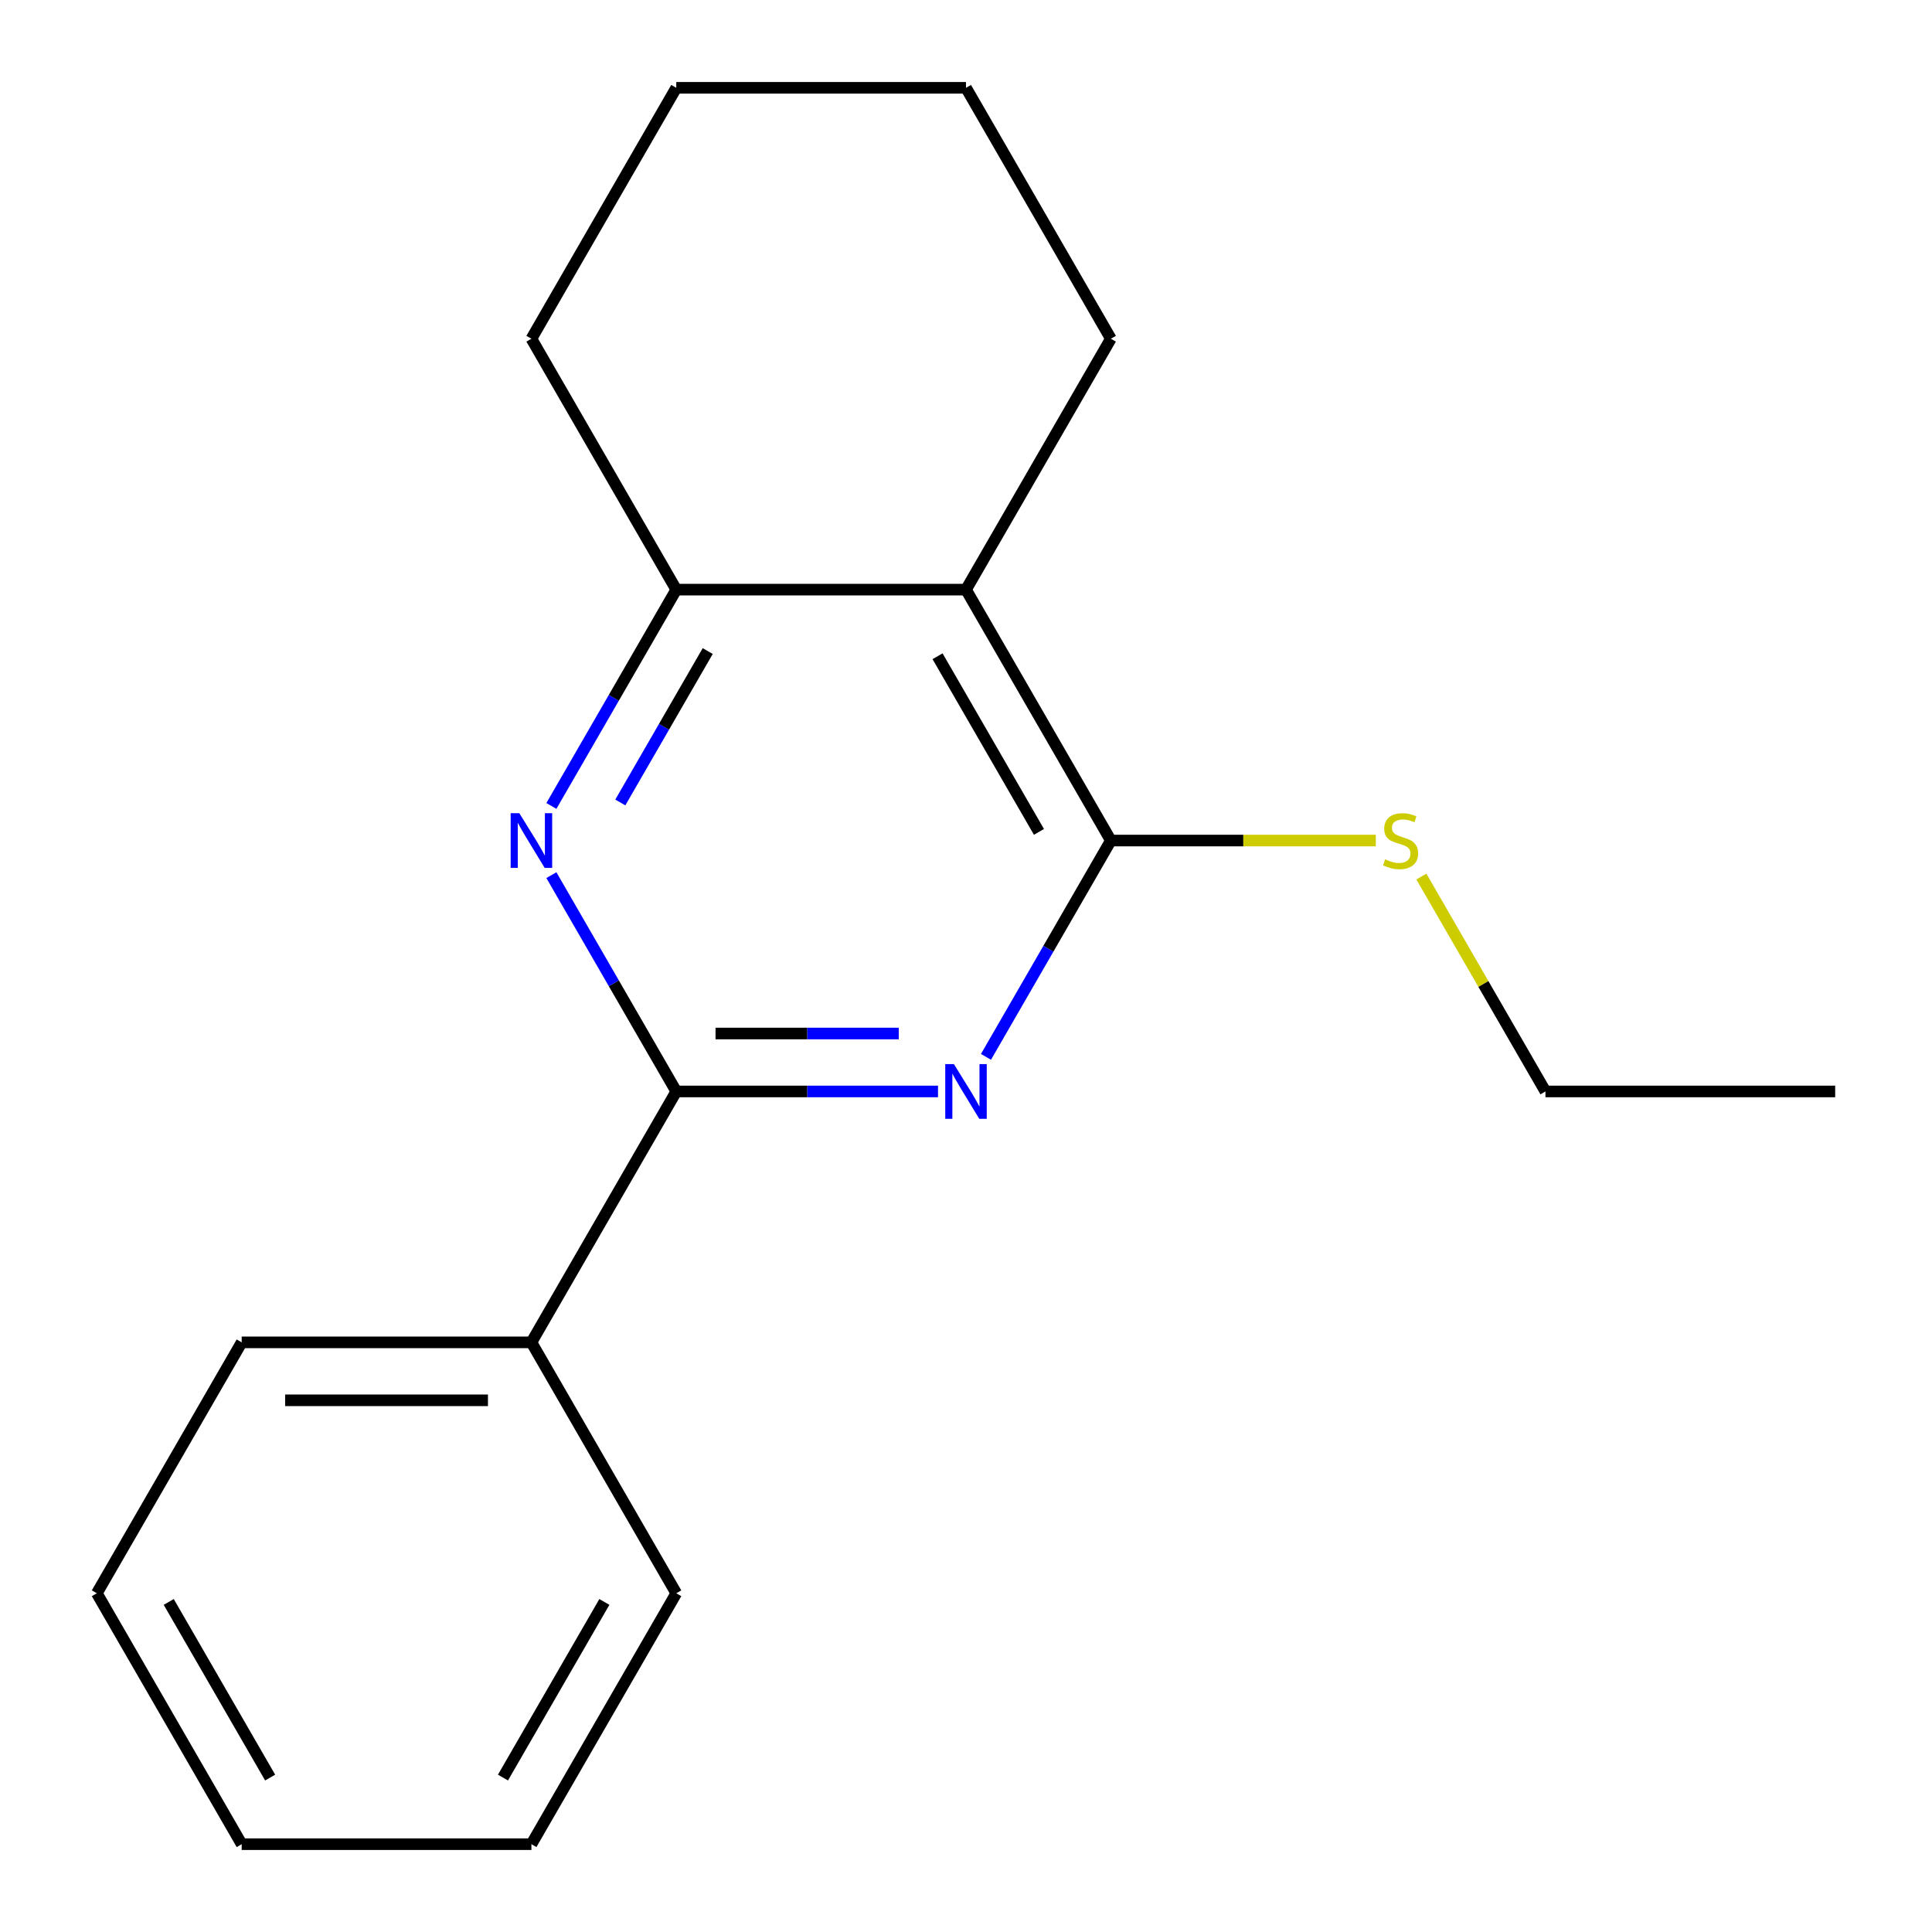 <?xml version='1.0' encoding='iso-8859-1'?>
<svg version='1.1' baseProfile='full'
              xmlns='http://www.w3.org/2000/svg'
                      xmlns:rdkit='http://www.rdkit.org/xml'
                      xmlns:xlink='http://www.w3.org/1999/xlink'
                  xml:space='preserve'
width='1000px' height='1000px' viewBox='0 0 1000 1000'>
<!-- END OF HEADER -->
<rect style='opacity:1.0;fill:#FFFFFF;stroke:none' width='1000' height='1000' x='0' y='0'> </rect>
<path class='bond-0' d='M 485.511,564.935 L 417.775,564.935' style='fill:none;fill-rule:evenodd;stroke:#0000FF;stroke-width:6px;stroke-linecap:butt;stroke-linejoin:miter;stroke-opacity:1' />
<path class='bond-0' d='M 417.775,564.935 L 350.039,564.935' style='fill:none;fill-rule:evenodd;stroke:#000000;stroke-width:6px;stroke-linecap:butt;stroke-linejoin:miter;stroke-opacity:1' />
<path class='bond-0' d='M 465.19,534.943 L 417.775,534.943' style='fill:none;fill-rule:evenodd;stroke:#0000FF;stroke-width:6px;stroke-linecap:butt;stroke-linejoin:miter;stroke-opacity:1' />
<path class='bond-0' d='M 417.775,534.943 L 370.36,534.943' style='fill:none;fill-rule:evenodd;stroke:#000000;stroke-width:6px;stroke-linecap:butt;stroke-linejoin:miter;stroke-opacity:1' />
<path class='bond-1' d='M 510.34,547.026 L 542.66,491.045' style='fill:none;fill-rule:evenodd;stroke:#0000FF;stroke-width:6px;stroke-linecap:butt;stroke-linejoin:miter;stroke-opacity:1' />
<path class='bond-1' d='M 542.66,491.045 L 574.981,435.065' style='fill:none;fill-rule:evenodd;stroke:#000000;stroke-width:6px;stroke-linecap:butt;stroke-linejoin:miter;stroke-opacity:1' />
<path class='bond-2' d='M 350.039,564.935 L 317.719,508.955' style='fill:none;fill-rule:evenodd;stroke:#000000;stroke-width:6px;stroke-linecap:butt;stroke-linejoin:miter;stroke-opacity:1' />
<path class='bond-2' d='M 317.719,508.955 L 285.398,452.974' style='fill:none;fill-rule:evenodd;stroke:#0000FF;stroke-width:6px;stroke-linecap:butt;stroke-linejoin:miter;stroke-opacity:1' />
<path class='bond-5' d='M 350.039,564.935 L 275.058,694.805' style='fill:none;fill-rule:evenodd;stroke:#000000;stroke-width:6px;stroke-linecap:butt;stroke-linejoin:miter;stroke-opacity:1' />
<path class='bond-3' d='M 574.981,435.065 L 500,305.195' style='fill:none;fill-rule:evenodd;stroke:#000000;stroke-width:6px;stroke-linecap:butt;stroke-linejoin:miter;stroke-opacity:1' />
<path class='bond-3' d='M 537.759,430.581 L 485.273,339.671' style='fill:none;fill-rule:evenodd;stroke:#000000;stroke-width:6px;stroke-linecap:butt;stroke-linejoin:miter;stroke-opacity:1' />
<path class='bond-6' d='M 574.981,435.065 L 643.547,435.065' style='fill:none;fill-rule:evenodd;stroke:#000000;stroke-width:6px;stroke-linecap:butt;stroke-linejoin:miter;stroke-opacity:1' />
<path class='bond-6' d='M 643.547,435.065 L 712.113,435.065' style='fill:none;fill-rule:evenodd;stroke:#CCCC00;stroke-width:6px;stroke-linecap:butt;stroke-linejoin:miter;stroke-opacity:1' />
<path class='bond-18' d='M 285.398,417.156 L 317.719,361.175' style='fill:none;fill-rule:evenodd;stroke:#0000FF;stroke-width:6px;stroke-linecap:butt;stroke-linejoin:miter;stroke-opacity:1' />
<path class='bond-18' d='M 317.719,361.175 L 350.039,305.195' style='fill:none;fill-rule:evenodd;stroke:#000000;stroke-width:6px;stroke-linecap:butt;stroke-linejoin:miter;stroke-opacity:1' />
<path class='bond-18' d='M 321.068,415.358 L 343.693,376.171' style='fill:none;fill-rule:evenodd;stroke:#0000FF;stroke-width:6px;stroke-linecap:butt;stroke-linejoin:miter;stroke-opacity:1' />
<path class='bond-18' d='M 343.693,376.171 L 366.317,336.985' style='fill:none;fill-rule:evenodd;stroke:#000000;stroke-width:6px;stroke-linecap:butt;stroke-linejoin:miter;stroke-opacity:1' />
<path class='bond-4' d='M 500,305.195 L 350.039,305.195' style='fill:none;fill-rule:evenodd;stroke:#000000;stroke-width:6px;stroke-linecap:butt;stroke-linejoin:miter;stroke-opacity:1' />
<path class='bond-7' d='M 500,305.195 L 574.981,175.325' style='fill:none;fill-rule:evenodd;stroke:#000000;stroke-width:6px;stroke-linecap:butt;stroke-linejoin:miter;stroke-opacity:1' />
<path class='bond-8' d='M 350.039,305.195 L 275.058,175.325' style='fill:none;fill-rule:evenodd;stroke:#000000;stroke-width:6px;stroke-linecap:butt;stroke-linejoin:miter;stroke-opacity:1' />
<path class='bond-9' d='M 275.058,694.805 L 125.097,694.805' style='fill:none;fill-rule:evenodd;stroke:#000000;stroke-width:6px;stroke-linecap:butt;stroke-linejoin:miter;stroke-opacity:1' />
<path class='bond-9' d='M 252.564,724.797 L 147.591,724.797' style='fill:none;fill-rule:evenodd;stroke:#000000;stroke-width:6px;stroke-linecap:butt;stroke-linejoin:miter;stroke-opacity:1' />
<path class='bond-10' d='M 275.058,694.805 L 350.039,824.675' style='fill:none;fill-rule:evenodd;stroke:#000000;stroke-width:6px;stroke-linecap:butt;stroke-linejoin:miter;stroke-opacity:1' />
<path class='bond-11' d='M 735.697,453.694 L 767.81,509.315' style='fill:none;fill-rule:evenodd;stroke:#CCCC00;stroke-width:6px;stroke-linecap:butt;stroke-linejoin:miter;stroke-opacity:1' />
<path class='bond-11' d='M 767.81,509.315 L 799.922,564.935' style='fill:none;fill-rule:evenodd;stroke:#000000;stroke-width:6px;stroke-linecap:butt;stroke-linejoin:miter;stroke-opacity:1' />
<path class='bond-12' d='M 574.981,175.325 L 500,45.455' style='fill:none;fill-rule:evenodd;stroke:#000000;stroke-width:6px;stroke-linecap:butt;stroke-linejoin:miter;stroke-opacity:1' />
<path class='bond-19' d='M 275.058,175.325 L 350.039,45.455' style='fill:none;fill-rule:evenodd;stroke:#000000;stroke-width:6px;stroke-linecap:butt;stroke-linejoin:miter;stroke-opacity:1' />
<path class='bond-16' d='M 125.097,694.805 L 50.117,824.675' style='fill:none;fill-rule:evenodd;stroke:#000000;stroke-width:6px;stroke-linecap:butt;stroke-linejoin:miter;stroke-opacity:1' />
<path class='bond-15' d='M 350.039,824.675 L 275.058,954.545' style='fill:none;fill-rule:evenodd;stroke:#000000;stroke-width:6px;stroke-linecap:butt;stroke-linejoin:miter;stroke-opacity:1' />
<path class='bond-15' d='M 312.818,829.16 L 260.331,920.069' style='fill:none;fill-rule:evenodd;stroke:#000000;stroke-width:6px;stroke-linecap:butt;stroke-linejoin:miter;stroke-opacity:1' />
<path class='bond-13' d='M 799.922,564.935 L 949.883,564.935' style='fill:none;fill-rule:evenodd;stroke:#000000;stroke-width:6px;stroke-linecap:butt;stroke-linejoin:miter;stroke-opacity:1' />
<path class='bond-14' d='M 500,45.455 L 350.039,45.455' style='fill:none;fill-rule:evenodd;stroke:#000000;stroke-width:6px;stroke-linecap:butt;stroke-linejoin:miter;stroke-opacity:1' />
<path class='bond-17' d='M 275.058,954.545 L 125.097,954.545' style='fill:none;fill-rule:evenodd;stroke:#000000;stroke-width:6px;stroke-linecap:butt;stroke-linejoin:miter;stroke-opacity:1' />
<path class='bond-20' d='M 50.117,824.675 L 125.097,954.545' style='fill:none;fill-rule:evenodd;stroke:#000000;stroke-width:6px;stroke-linecap:butt;stroke-linejoin:miter;stroke-opacity:1' />
<path class='bond-20' d='M 87.338,829.16 L 139.824,920.069' style='fill:none;fill-rule:evenodd;stroke:#000000;stroke-width:6px;stroke-linecap:butt;stroke-linejoin:miter;stroke-opacity:1' />
<path  class='atom-0' d='M 493.74 550.775
L 503.02 565.775
Q 503.94 567.255, 505.42 569.935
Q 506.9 572.615, 506.98 572.775
L 506.98 550.775
L 510.74 550.775
L 510.74 579.095
L 506.86 579.095
L 496.9 562.695
Q 495.74 560.775, 494.5 558.575
Q 493.3 556.375, 492.94 555.695
L 492.94 579.095
L 489.26 579.095
L 489.26 550.775
L 493.74 550.775
' fill='#0000FF'/>
<path  class='atom-3' d='M 268.798 420.905
L 278.078 435.905
Q 278.998 437.385, 280.478 440.065
Q 281.958 442.745, 282.038 442.905
L 282.038 420.905
L 285.798 420.905
L 285.798 449.225
L 281.918 449.225
L 271.958 432.825
Q 270.798 430.905, 269.558 428.705
Q 268.358 426.505, 267.998 425.825
L 267.998 449.225
L 264.318 449.225
L 264.318 420.905
L 268.798 420.905
' fill='#0000FF'/>
<path  class='atom-7' d='M 716.942 444.785
Q 717.262 444.905, 718.582 445.465
Q 719.902 446.025, 721.342 446.385
Q 722.822 446.705, 724.262 446.705
Q 726.942 446.705, 728.502 445.425
Q 730.062 444.105, 730.062 441.825
Q 730.062 440.265, 729.262 439.305
Q 728.502 438.345, 727.302 437.825
Q 726.102 437.305, 724.102 436.705
Q 721.582 435.945, 720.062 435.225
Q 718.582 434.505, 717.502 432.985
Q 716.462 431.465, 716.462 428.905
Q 716.462 425.345, 718.862 423.145
Q 721.302 420.945, 726.102 420.945
Q 729.382 420.945, 733.102 422.505
L 732.182 425.585
Q 728.782 424.185, 726.222 424.185
Q 723.462 424.185, 721.942 425.345
Q 720.422 426.465, 720.462 428.425
Q 720.462 429.945, 721.222 430.865
Q 722.022 431.785, 723.142 432.305
Q 724.302 432.825, 726.222 433.425
Q 728.782 434.225, 730.302 435.025
Q 731.822 435.825, 732.902 437.465
Q 734.022 439.065, 734.022 441.825
Q 734.022 445.745, 731.382 447.865
Q 728.782 449.945, 724.422 449.945
Q 721.902 449.945, 719.982 449.385
Q 718.102 448.865, 715.862 447.945
L 716.942 444.785
' fill='#CCCC00'/>
</svg>
